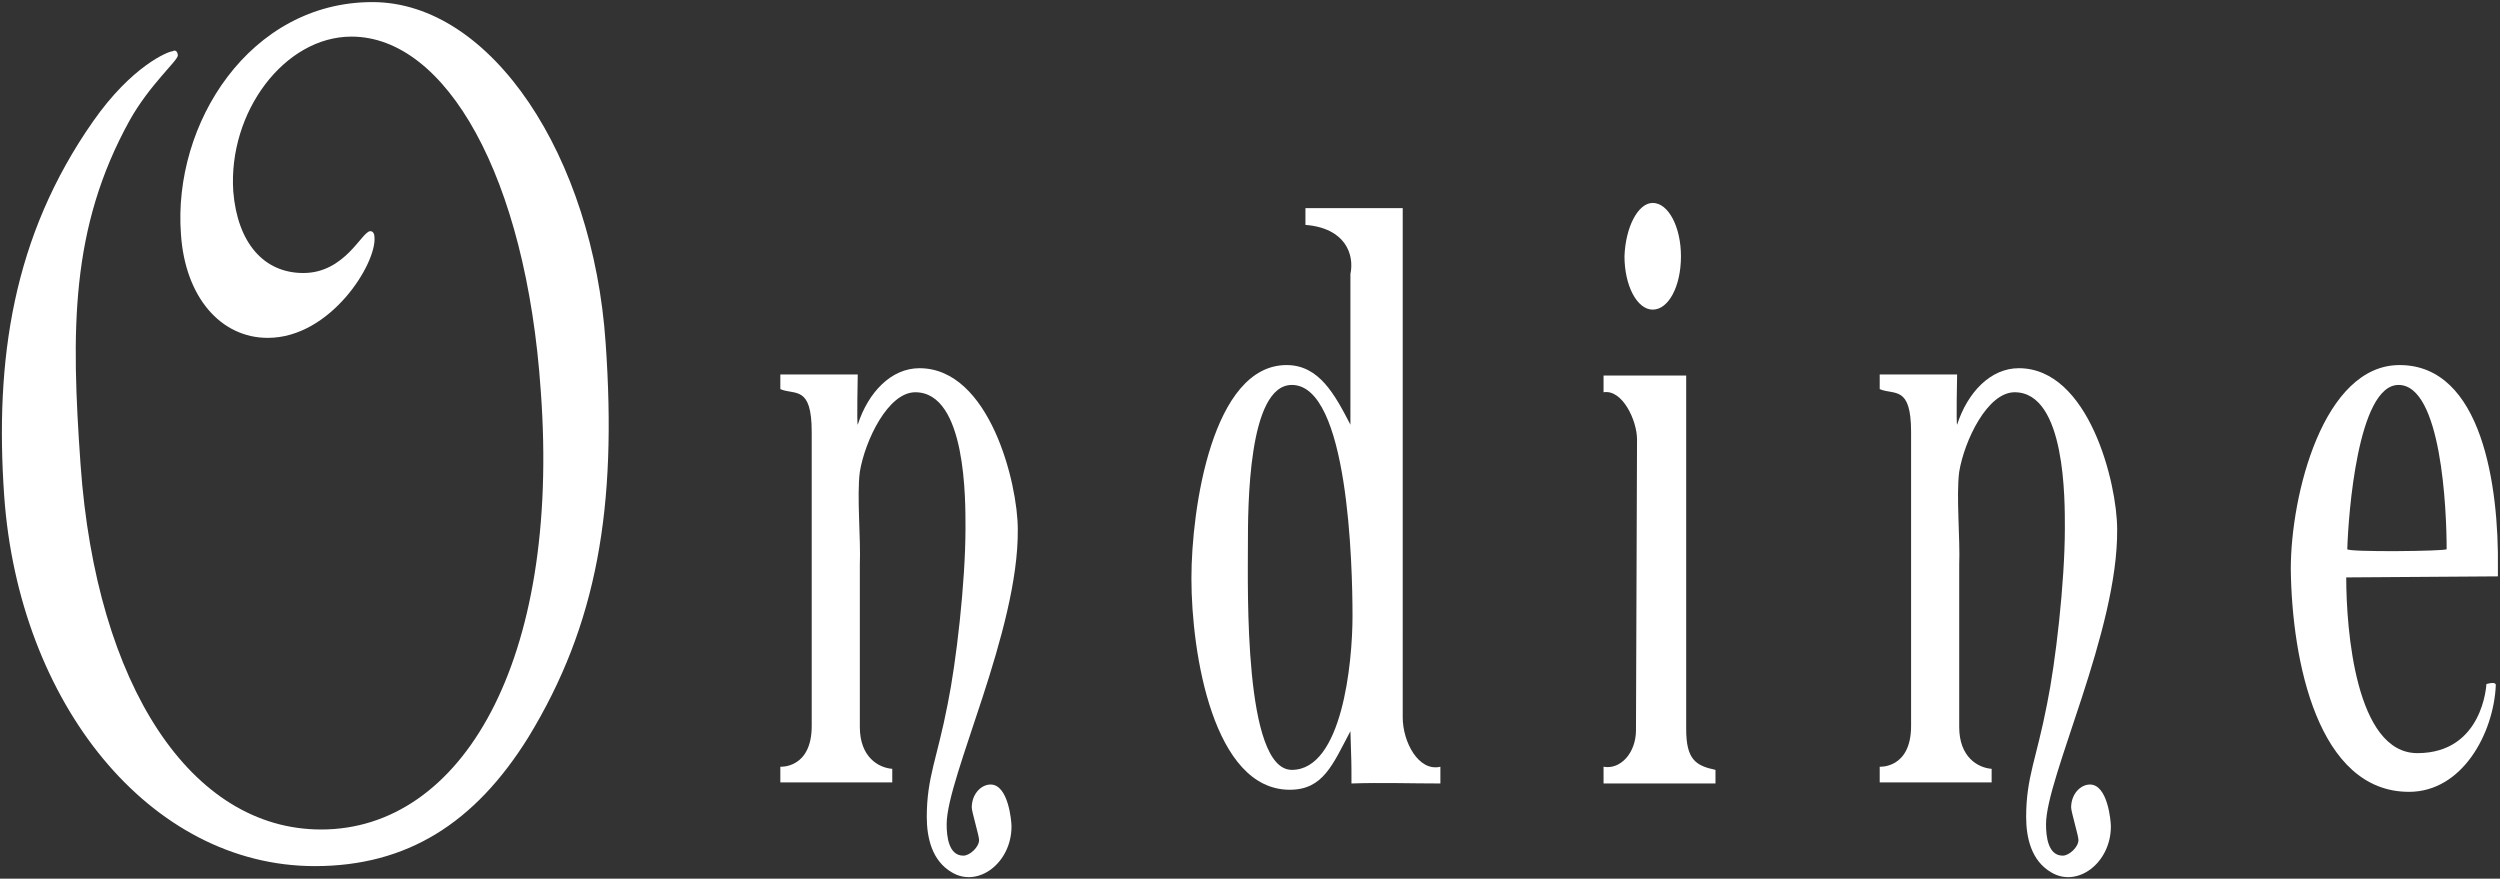 <?xml version="1.0" encoding="utf-8"?>
<!-- Generator: Adobe Illustrator 27.2.0, SVG Export Plug-In . SVG Version: 6.00 Build 0)  -->
<svg version="1.1" id="レイヤー_1" xmlns="http://www.w3.org/2000/svg" xmlns:xlink="http://www.w3.org/1999/xlink" x="0px"
	 y="0px" width="239px" height="84px" viewBox="0 0 239 84" style="enable-background:new 0 0 239 84;" xml:space="preserve">
<rect x="0" y="0" width="239" height="84" fill="#333333" stroke="none"/>
<style type="text/css">
	.st0{fill:#FFFFFF;}
</style>
<g>
	<path class="st0" d="M17.3,22.4C16.5,11.8,23.9,0.2,35.6,0.2C47,0.2,56.7,15,57.9,32.8c1.1,15.7-0.8,26.9-7.4,37.7
		c-5.1,8.2-11.6,12.3-20.4,12.3c-15.8,0-28.3-15.6-29.7-35.4c-0.9-13,0.8-24.8,8.5-35.8c3.7-5.3,7.2-6.7,7.6-6.7
		C16.8,4.7,17,5,17,5.3c0,0.5-2.7,2.8-4.6,6.2C6.7,21.8,6.8,31.6,7.7,44.4c1.5,21.2,10.6,34.9,23,34.9c13.4,0,22.9-16,21-41.9
		C50.3,16.8,42.6,3.5,33.6,3.5c-6.4,0-11.8,7.2-11.3,14.8c0.4,4.9,2.9,7.8,6.7,7.8c4,0,5.6-4,6.4-4c0.3,0,0.4,0.3,0.4,0.6
		c0.2,2.5-4.2,9.6-10.2,9.6C21.1,32.3,17.7,28.4,17.3,22.4z"/>
	<path class="st0" d="M90.5,78.8c0,1.2,0.2,3,1.6,3c0.6,0,1.5-0.8,1.5-1.5c0-0.4-0.7-2.7-0.7-3.1c0-1.3,0.9-2.2,1.8-2.2
		c1.7,0,2,3.5,2,4c0,3.5-3.2,5.9-5.7,4.4c-1.9-1.1-2.4-3.3-2.4-5.3c0-3.8,1-5.6,2-10.8c0.8-3.9,1.7-11.6,1.7-16.8
		c0-2.6,0.1-13-4.8-13c-2.6,0-4.8,4.6-5.3,7.6c-0.3,2.3,0.1,6.4,0,8.9v15.5c0,2.9,1.8,3.9,3.1,4c0,0,0,1.1,0,1.3H74.6v-1.5
		c0,0,3,0.2,3-3.9V41.3c0-4.5-1.6-3.5-3-4.1v-1.4H82c0,0-0.1,4.8,0,4.8c1-3.1,3.2-5.4,5.9-5.4c6.7,0,9.4,11,9.4,15.4
		C97.4,60.3,90.5,74.3,90.5,78.8z"/>
	<path class="st0" d="M129.3,58.9c0,4.5-1,14.7-5.8,14.7c-4.6,0-4.2-17.3-4.2-21.5c0-3.6,0-15.3,4.2-15.3
		C128.9,36.8,129.3,54,129.3,58.9z M124.8,19.9v1.6c3.8,0.3,4.7,2.8,4.3,4.7c0,0,0,12.9,0,14.4c-1.5-2.9-3-5.7-6.1-5.7
		c-7.1,0-9.1,13.7-9.1,20.4c0,7.2,2.1,20.2,9.4,20.2c3.2,0,4.1-2.4,5.8-5.6c0.1,3.5,0.1,2.5,0.1,5c2.8-0.1,5.7,0,8.5,0v-1.6
		c-2.1,0.5-3.6-2.4-3.6-4.7V19.9H124.8z"/>
	<path class="st0" d="M153.3,74.8v-1.5c1.6,0.3,3.1-1.3,3.1-3.5l0.1-27.8c0-1.8-1.4-4.8-3.2-4.5v-1.6h7.9v33.8
		c0,2.9,0.9,3.5,2.8,3.9v1.3H153.3z M158,19.4c1.5,0,2.7,2.3,2.7,5.1c0,2.9-1.2,5.1-2.7,5.1c-1.5,0-2.7-2.3-2.7-5.1
		C155.4,21.7,156.6,19.4,158,19.4z"/>
	<path class="st0" d="M195.6,78.8c0,1.2,0.2,3,1.6,3c0.6,0,1.5-0.8,1.5-1.5c0-0.4-0.7-2.7-0.7-3.1c0-1.3,0.9-2.2,1.8-2.2
		c1.7,0,2,3.5,2,4c0,3.5-3.2,5.9-5.7,4.4c-1.9-1.1-2.4-3.3-2.4-5.3c0-3.8,1-5.6,2-10.8c0.8-3.9,1.7-11.6,1.7-16.8
		c0-2.6,0.1-13-4.8-13c-2.6,0-4.8,4.6-5.3,7.6c-0.3,2.3,0.1,6.4,0,8.9v15.5c0,2.9,1.8,3.9,3.1,4c0,0,0,1.1,0,1.3h-10.7v-1.5
		c0,0,3,0.2,3-3.9V41.3c0-4.5-1.6-3.5-3-4.1v-1.4h7.4c0,0-0.1,4.8,0,4.8c1-3.1,3.2-5.4,5.9-5.4c6.7,0,9.4,11,9.4,15.4
		C202.5,60.3,195.6,74.3,195.6,78.8z"/>
	<path class="st0" d="M229.3,36.8c4.1,0,4.6,11.9,4.6,15.7c0,0.2-9.5,0.3-9.5,0C224.5,49.2,225.4,36.8,229.3,36.8z M230.3,75.7
		c5.1,0,8.1-5.6,8.3-10.2c0-0.4-0.9-0.1-0.9-0.1s-0.3,6.6-6.6,6.6c-5.9,0-6.8-11.8-6.8-16.8l14.5-0.1v-0.8
		c0.1-7.8-1.5-19.4-9.4-19.4c-7.3,0-10.4,12.4-10.4,19.5C219.1,63.2,221.6,75.7,230.3,75.7z"/>
</g>
</svg>
